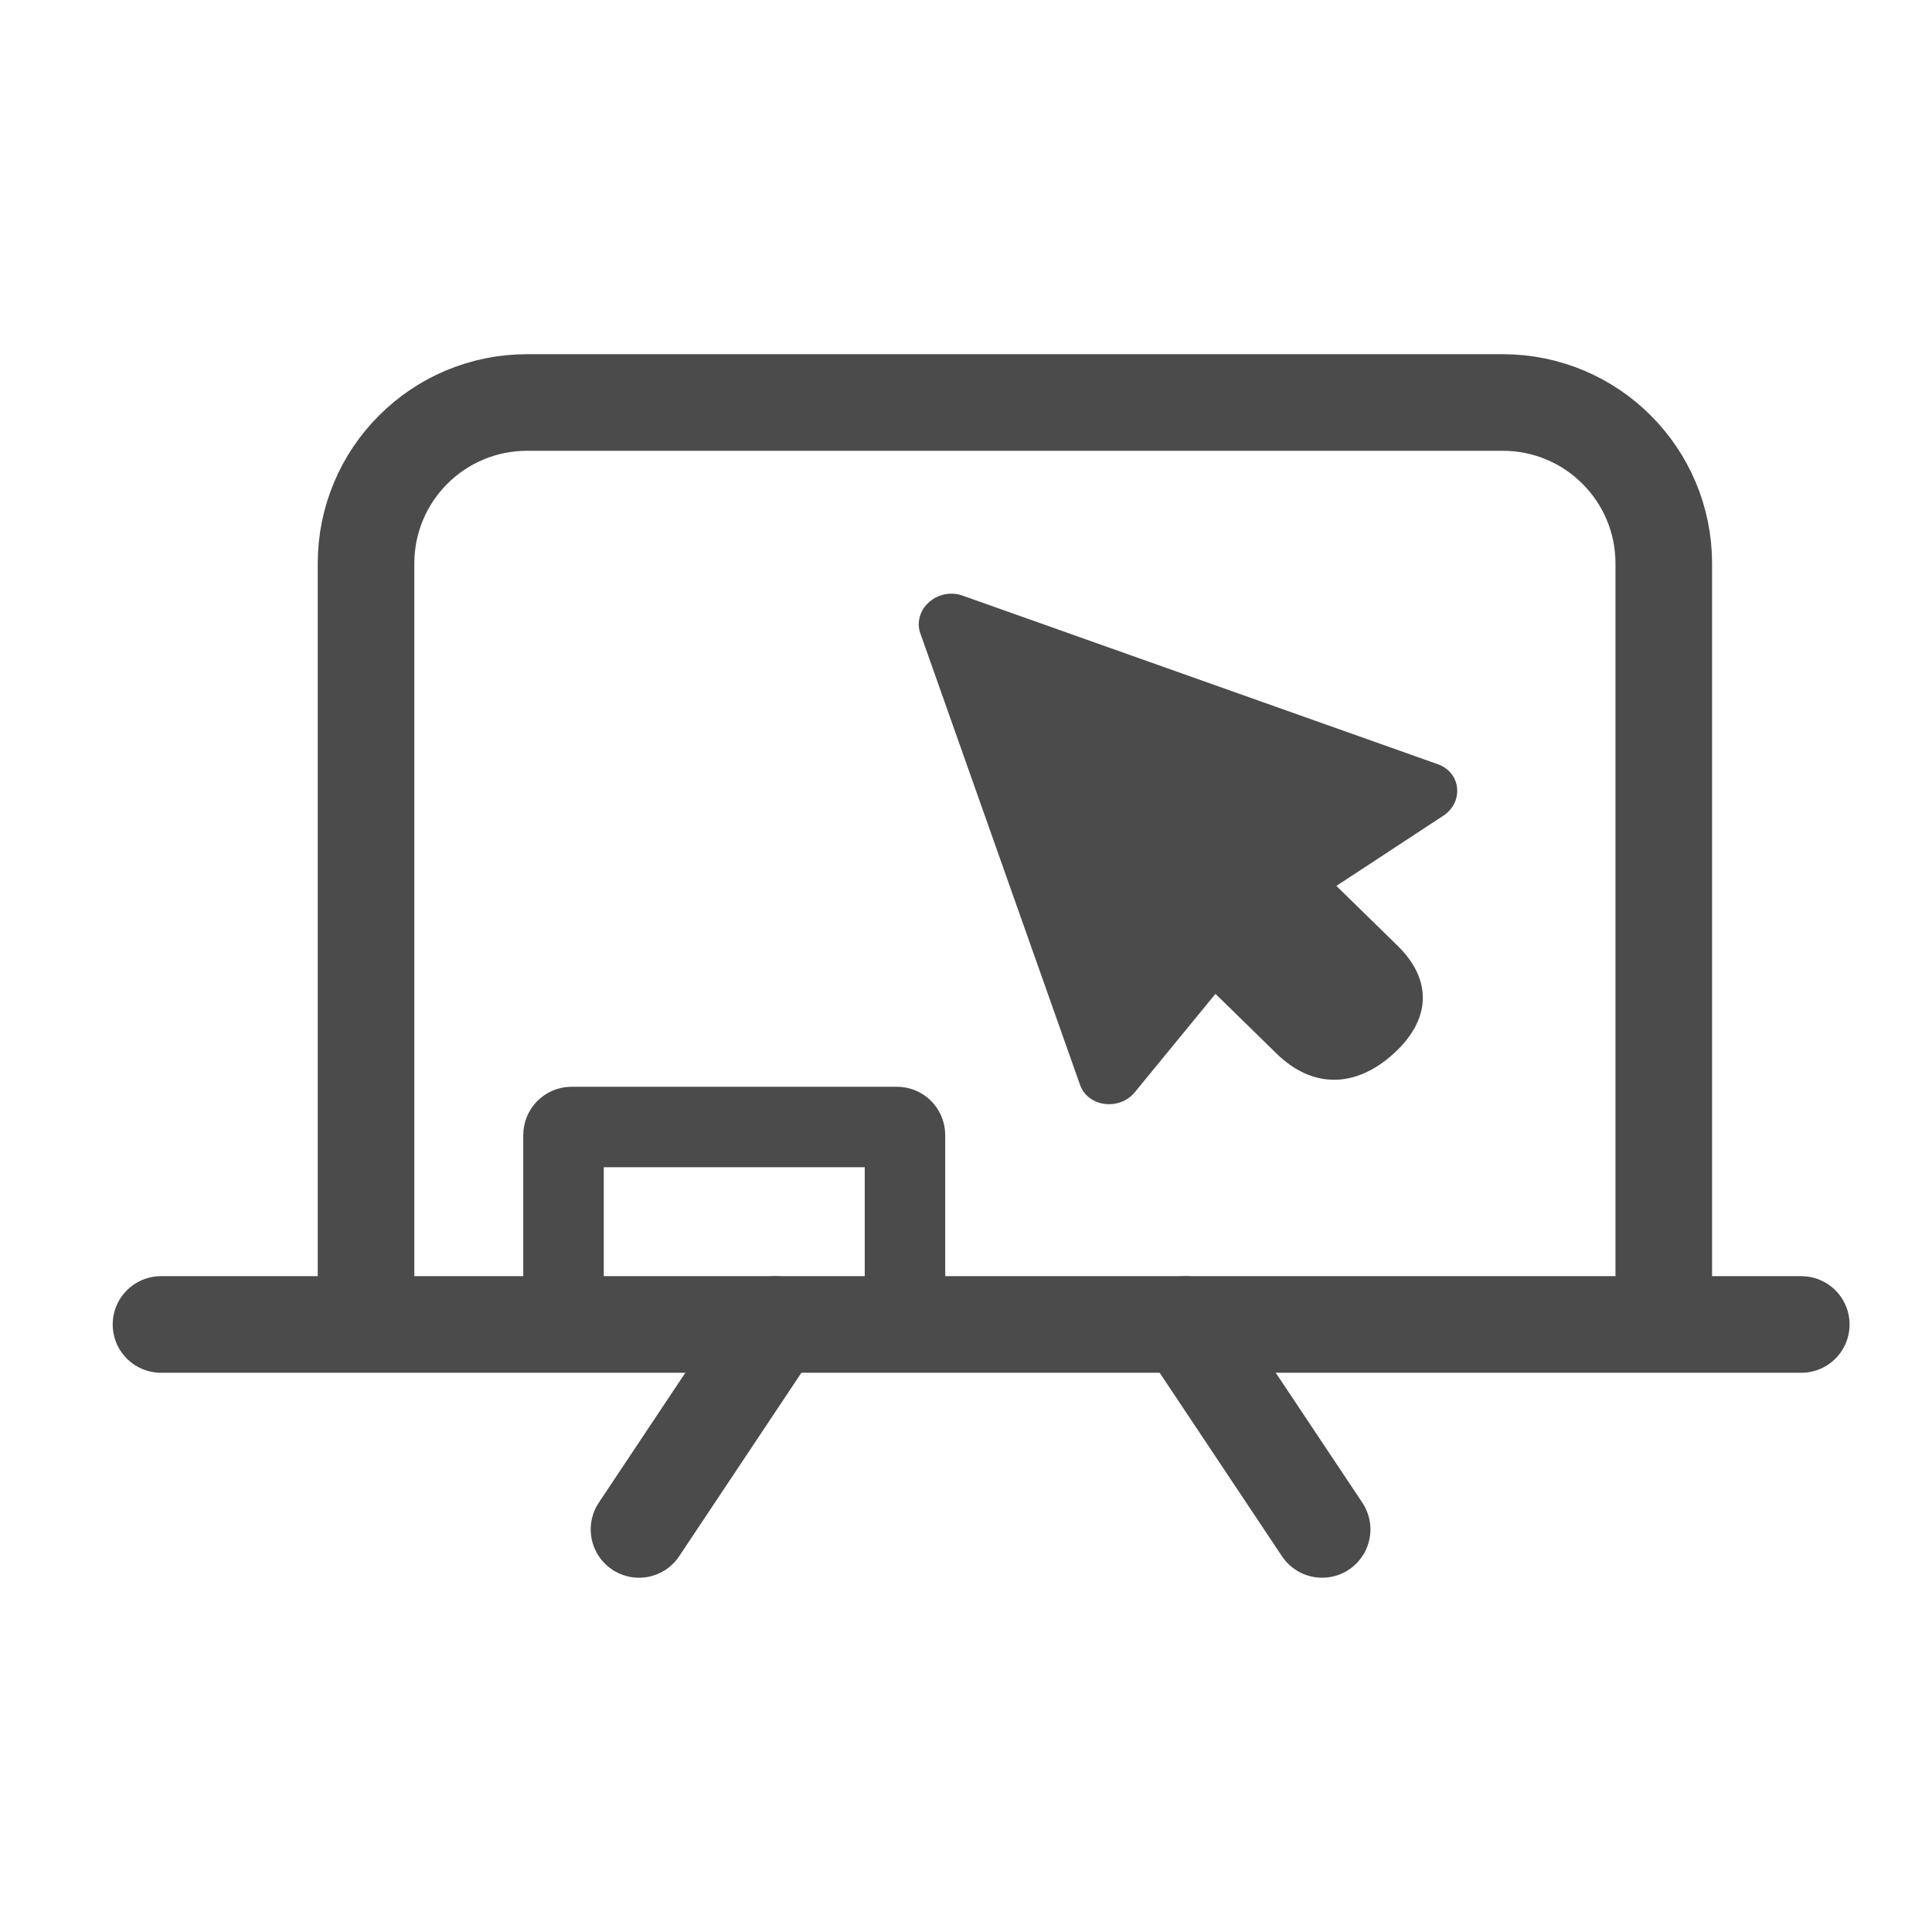 <svg width="24" height="24" viewBox="0 0 24 24" fill="none" xmlns="http://www.w3.org/2000/svg">
<path d="M2 16.453H22.376" stroke="#4C4B4B" stroke-width="1.2" stroke-linecap="round"/>
<path d="M4.547 16.879V7C4.547 5.895 5.442 5 6.547 5H18.668C19.773 5 20.668 5.895 20.668 7V16.879" stroke="#4C4B4B" stroke-width="1.2"/>
<path d="M7 16.546V14.1C7 14.045 7.045 14 7.1 14H11.142C11.198 14 11.242 14.045 11.242 14.1V16.546" stroke="#4C4B4B"/>
<path d="M9.634 16.453L7.938 18.999" stroke="#4C4B4B" stroke-width="1.2" stroke-linecap="round"/>
<path d="M14.727 16.453L16.424 18.999" stroke="#4C4B4B" stroke-width="1.2" stroke-linecap="round"/>
<path d="M11.743 7.382C11.686 7.392 11.632 7.414 11.584 7.446C11.537 7.478 11.497 7.519 11.467 7.566C11.438 7.614 11.42 7.666 11.415 7.72C11.409 7.774 11.416 7.827 11.436 7.877L13.42 13.486C13.525 13.756 13.914 13.799 14.102 13.562L15.099 12.346L15.861 13.091C16.3 13.519 16.83 13.521 17.304 13.096C17.778 12.671 17.799 12.175 17.36 11.747L16.601 11.005L17.922 10.138C18.184 9.972 18.155 9.607 17.871 9.497L11.966 7.402C11.896 7.375 11.819 7.368 11.743 7.382Z" fill="#4C4B4B"/>
</svg>
